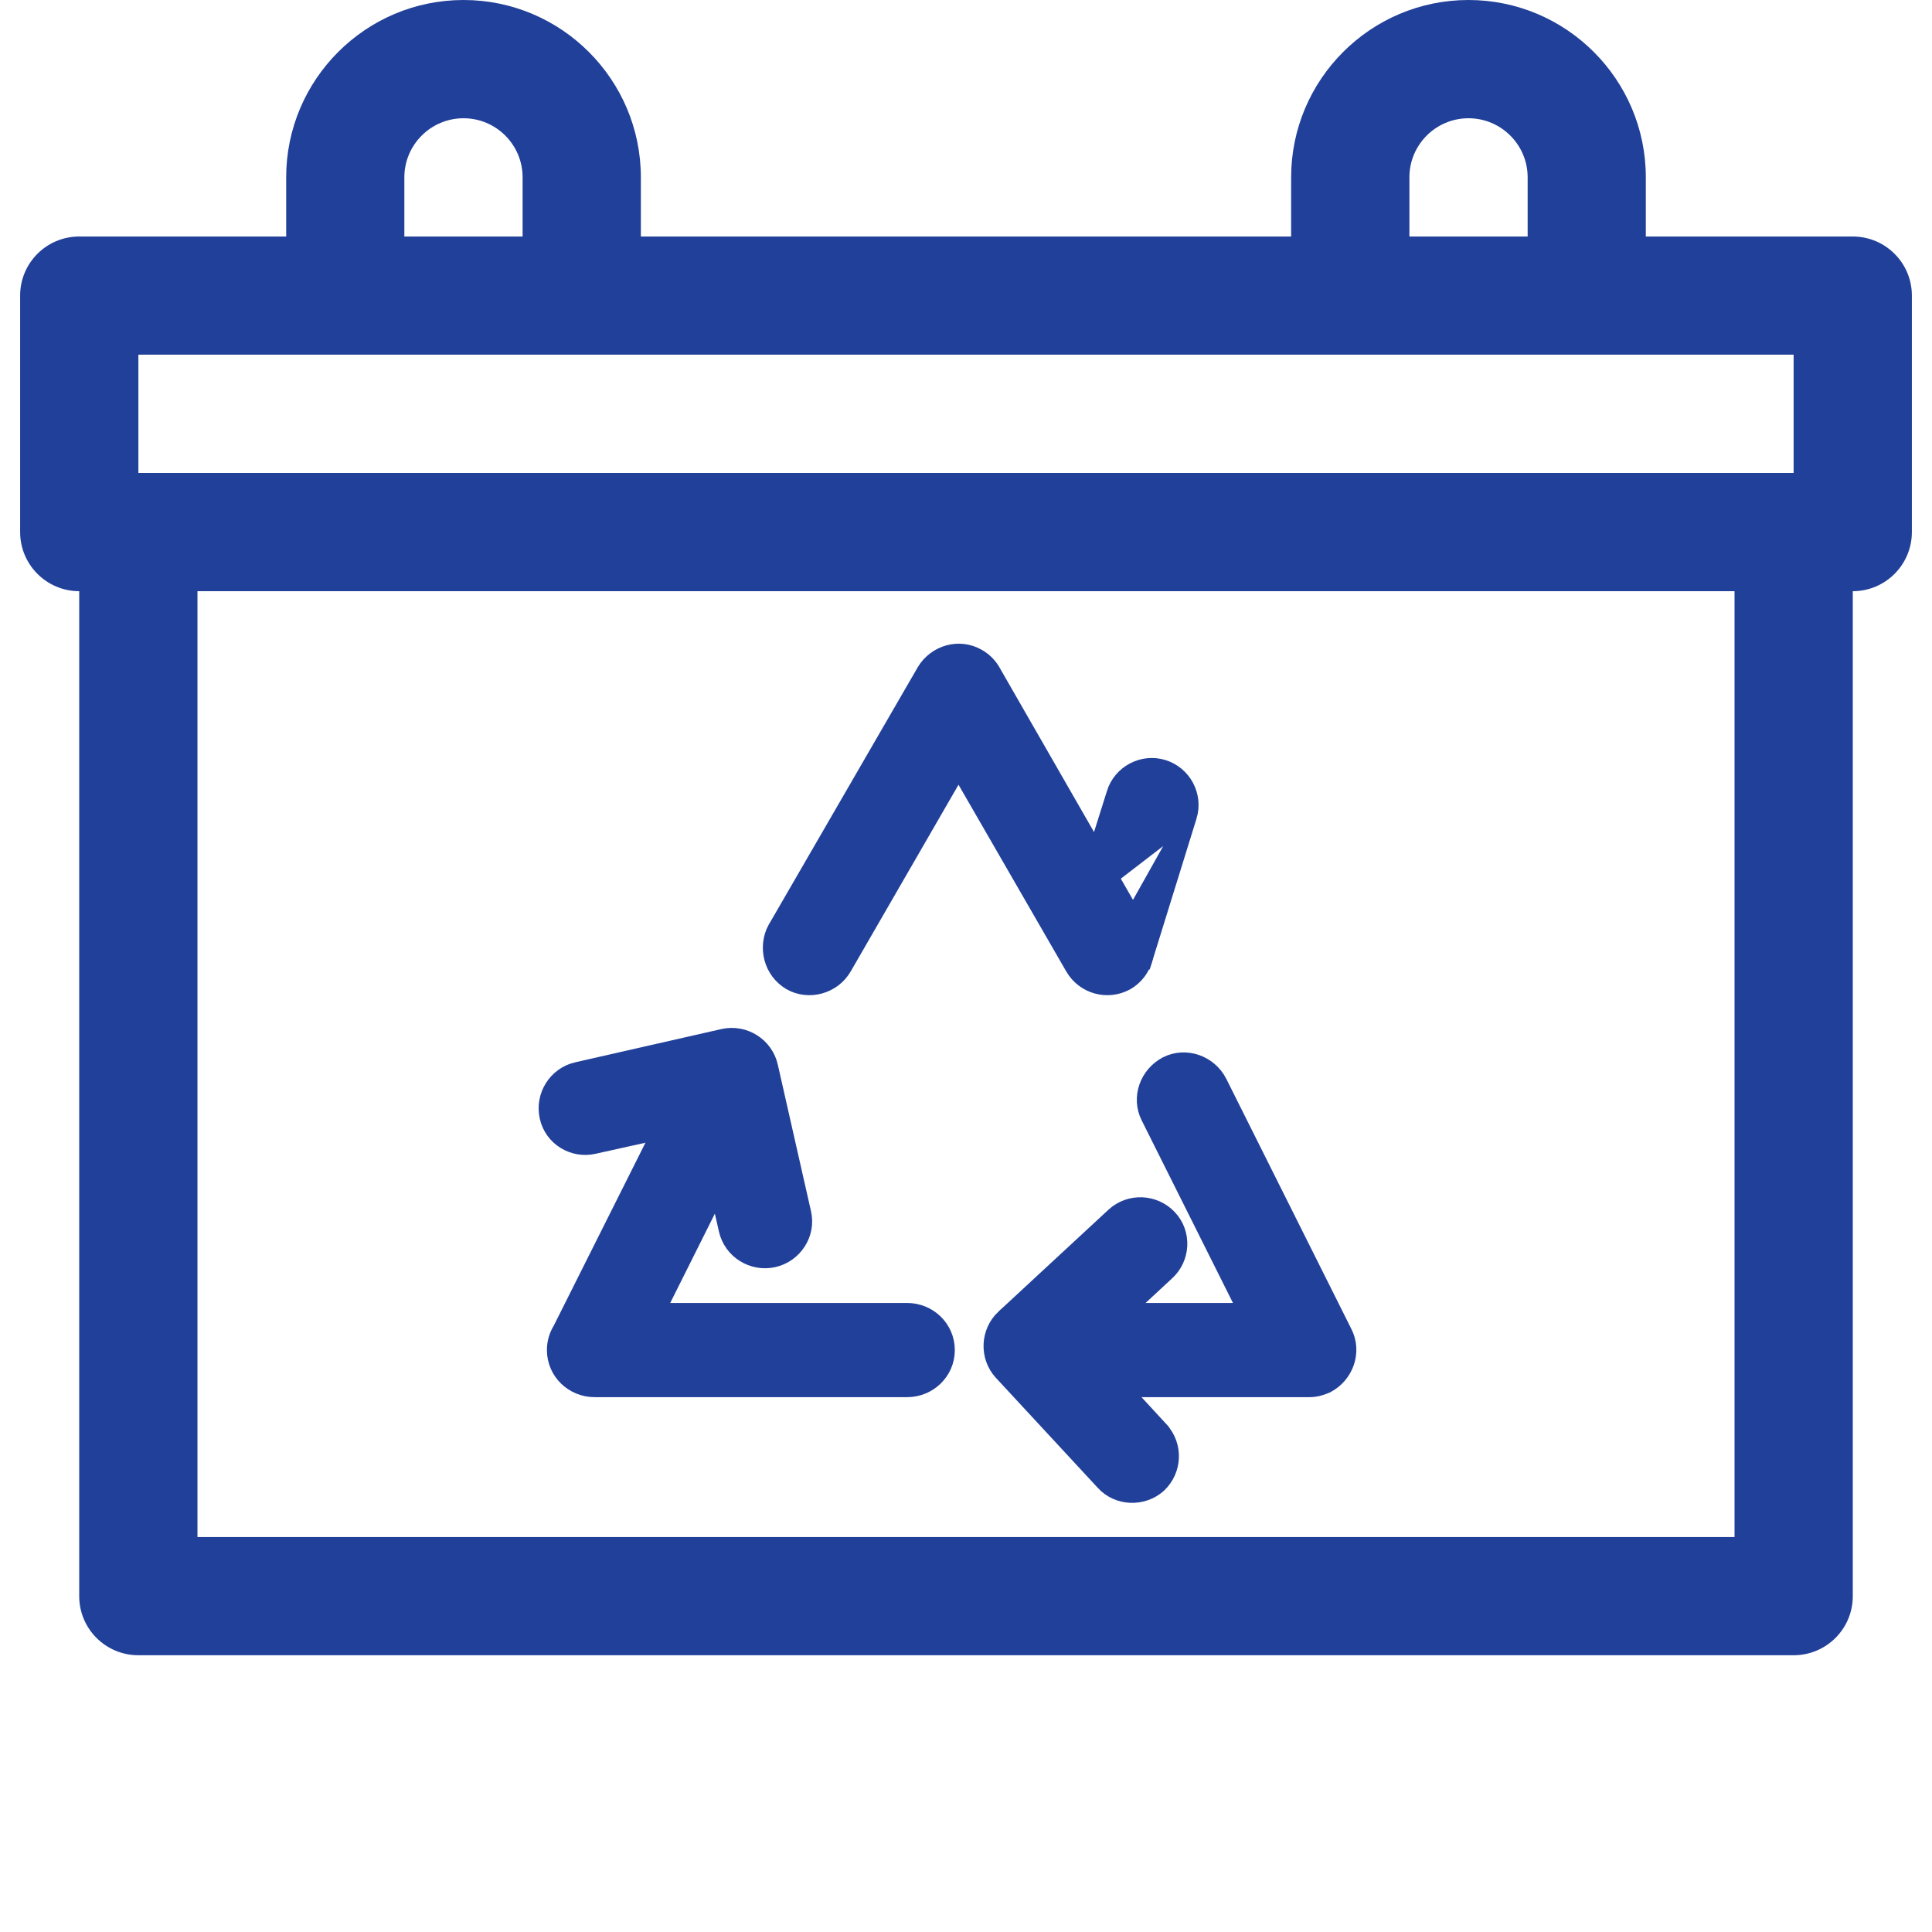 <?xml version="1.0" encoding="UTF-8"?> <svg xmlns="http://www.w3.org/2000/svg" width="24" height="24" viewBox="0 0 24 24" fill="none"><path d="M23.016 2.938H20.445V2.203C20.445 0.988 19.457 0 18.242 0C17.027 0 16.039 0.988 16.039 2.203V2.938H7.961V2.203C7.961 0.988 6.973 0 5.758 0C4.543 0 3.555 0.988 3.555 2.203V2.938H0.984C0.579 2.938 0.25 3.266 0.25 3.672V6.609C0.25 7.015 0.579 7.344 0.984 7.344V19.828C0.984 20.234 1.313 20.562 1.719 20.562H22.281C22.687 20.562 23.016 20.234 23.016 19.828V7.344C23.421 7.344 23.75 7.015 23.75 6.609V3.672C23.75 3.266 23.421 2.938 23.016 2.938ZM17.508 2.203C17.508 1.798 17.837 1.469 18.242 1.469C18.647 1.469 18.977 1.798 18.977 2.203V2.938H17.508V2.203ZM5.023 2.203C5.023 1.798 5.353 1.469 5.758 1.469C6.163 1.469 6.492 1.798 6.492 2.203V2.938H5.023V2.203ZM1.719 4.406H22.281V5.875H1.719V4.406ZM21.547 19.094H2.453V7.344H21.547V19.094Z" fill="#214099"></path><path d="M10.482 12.02L10.482 12.02L11.907 9.552L13.331 12.02L13.331 12.02C13.467 12.253 13.759 12.331 13.992 12.204L13.992 12.204L13.994 12.203C14.227 12.068 14.307 11.767 14.169 11.54L12.343 8.361C12.304 8.284 12.237 8.208 12.15 8.159C11.914 8.022 11.623 8.112 11.488 8.333L11.488 8.333L11.487 8.335L9.636 11.533L9.636 11.533L9.634 11.535C9.509 11.767 9.585 12.067 9.819 12.203L9.819 12.203L9.82 12.204C10.046 12.331 10.346 12.253 10.482 12.02Z" fill="#214099" stroke="#214099" stroke-width="0.196"></path><path d="M14.77 10.14L14.77 10.14L14.217 11.922C14.217 11.922 14.217 11.922 14.217 11.922L14.217 11.922L14.124 11.893C14.062 12.095 13.844 12.212 13.642 12.149L14.77 10.14ZM14.77 10.14C14.848 9.885 14.702 9.613 14.448 9.535C14.194 9.457 13.922 9.603 13.844 9.856C13.844 9.856 13.844 9.857 13.844 9.857L13.43 11.171L14.77 10.14Z" fill="#214099" stroke="#214099" stroke-width="0.196"></path><path d="M9.16 13.223L9.16 13.223L9.156 13.22C8.915 13.105 8.622 13.2 8.504 13.444L6.966 16.513C6.92 16.588 6.892 16.674 6.892 16.771C6.892 17.045 7.117 17.258 7.386 17.258H11.269C11.538 17.258 11.763 17.045 11.763 16.771C11.763 16.497 11.538 16.284 11.269 16.284H8.167L9.372 13.874C9.49 13.638 9.391 13.348 9.16 13.223Z" fill="#214099" stroke="#214099" stroke-width="0.196"></path><path d="M8.983 12.879L8.983 12.879L7.171 13.291C7.17 13.291 7.17 13.291 7.17 13.291C6.907 13.35 6.742 13.612 6.801 13.875C6.859 14.139 7.123 14.295 7.377 14.237L8.721 13.939L9.026 15.275C9.026 15.275 9.026 15.275 9.026 15.275C9.084 15.539 9.347 15.703 9.609 15.645C9.871 15.587 10.038 15.325 9.979 15.069C9.979 15.069 9.979 15.069 9.979 15.068L9.567 13.249C9.567 13.249 9.567 13.248 9.567 13.248C9.508 12.985 9.246 12.82 8.983 12.879Z" fill="#214099" stroke="#214099" stroke-width="0.196"></path><path d="M14.492 13.221L14.492 13.221L14.491 13.222C14.252 13.347 14.151 13.637 14.27 13.874L15.475 16.284H12.973C12.701 16.284 12.486 16.499 12.486 16.771C12.486 17.043 12.701 17.258 12.973 17.258H16.264C16.343 17.258 16.411 17.238 16.473 17.211L16.473 17.211L16.48 17.208C16.72 17.083 16.82 16.793 16.701 16.556L15.145 13.444L15.145 13.444L15.145 13.443C15.02 13.203 14.729 13.103 14.492 13.221Z" fill="#214099" stroke="#214099" stroke-width="0.196"></path><path d="M14.422 17.764L14.422 17.764L14.422 17.763L13.484 16.745L14.493 15.809C14.688 15.633 14.709 15.321 14.522 15.124C14.337 14.93 14.036 14.92 13.841 15.095L13.841 15.095L13.84 15.096L12.47 16.365L12.47 16.365L12.469 16.365C12.275 16.55 12.265 16.852 12.441 17.047L12.441 17.047L12.442 17.048L13.709 18.416C13.887 18.613 14.198 18.621 14.392 18.447L14.392 18.447L14.394 18.445C14.588 18.26 14.598 17.959 14.422 17.764Z" fill="#214099" stroke="#214099" stroke-width="0.196"></path></svg> 